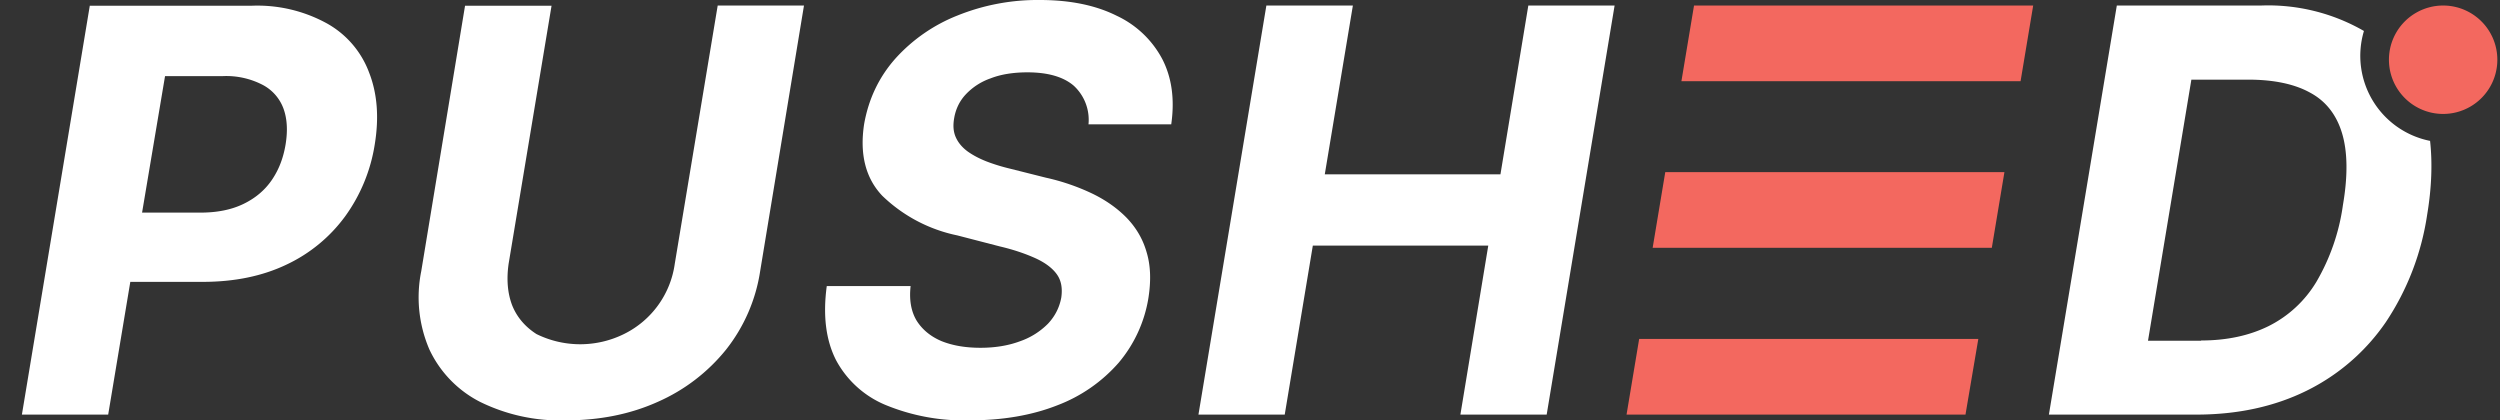 <svg xmlns="http://www.w3.org/2000/svg" fill="none" viewBox="0 0 113 19">
    <rect x="0" y="0" width="113" height="19" fill="#333333" stroke="none"/>
    <path fill="#fff" fill-rule="evenodd" d="M109.85 6.37a3.92 3.92 0 0 1-3-4.97A8.67 8.67 0 0 0 102.2.25h-6.52l-3.07 18.49h6.65c1.88 0 3.54-.36 5-1.08a9.34 9.34 0 0 0 3.58-3.1 11.89 11.89 0 0 0 1.87-4.87c.2-1.2.24-2.32.13-3.32ZM99.49 15.4h-2.4l1.96-11.8h2.57c1.16 0 2.1.2 2.8.59.71.38 1.19 1 1.44 1.83.25.83.27 1.91.04 3.25a9.42 9.42 0 0 1-1.2 3.47 5.25 5.25 0 0 1-2.16 2c-.87.43-1.89.65-3.05.65Z" clip-rule="evenodd"/>
    <path fill="#fff" d="M49.2 5.62a2.1 2.1 0 0 0-.66-1.74c-.46-.4-1.16-.61-2.1-.61-.64 0-1.2.09-1.66.27a2.8 2.8 0 0 0-1.13.73c-.28.3-.45.66-.52 1.06-.06.34-.04.62.07.87.11.25.29.46.53.64.25.18.54.33.87.46.34.13.7.24 1.08.33l1.59.4c.77.17 1.47.42 2.1.72.62.3 1.14.67 1.56 1.1.43.45.73.96.9 1.56.18.6.2 1.28.08 2.05a6.02 6.02 0 0 1-1.35 2.94 6.96 6.96 0 0 1-2.77 1.92c-1.14.45-2.47.68-3.97.68a9.3 9.3 0 0 1-3.78-.69 4.49 4.49 0 0 1-2.25-2.03c-.46-.9-.6-2.02-.42-3.35h3.79c-.07.62.02 1.14.27 1.56.25.4.63.72 1.13.93.5.2 1.08.3 1.76.3.66 0 1.26-.1 1.77-.29a3.3 3.3 0 0 0 1.28-.8c.32-.34.52-.74.6-1.18.06-.42 0-.77-.2-1.05s-.52-.52-.95-.72c-.44-.2-.98-.39-1.62-.54l-1.93-.5a6.88 6.88 0 0 1-3.39-1.79c-.76-.8-1.03-1.89-.82-3.25.2-1.12.66-2.1 1.4-2.94A7.48 7.48 0 0 1 43.28.7 9.68 9.68 0 0 1 47 0c1.37 0 2.53.24 3.47.71a4.47 4.47 0 0 1 2.07 1.97c.43.84.56 1.82.4 2.94H49.2ZM32.44.25h3.9l-1.98 12a7.54 7.54 0 0 1-1.54 3.55 8.2 8.2 0 0 1-3.08 2.36c-1.24.56-2.63.84-4.17.84a8.19 8.19 0 0 1-3.88-.84 5.08 5.08 0 0 1-2.28-2.36 5.95 5.95 0 0 1-.37-3.54l1.98-12h3.91l-1.94 11.66c-.1.7-.05 1.33.16 1.88.22.55.6.98 1.1 1.3a4.47 4.47 0 0 0 3.95 0 4.18 4.18 0 0 0 2.3-3.18L32.44.25Zm24.8 0-3.07 18.49h3.9l1.27-7.64h7.93l-1.26 7.64h3.9L72.98.25h-3.9l-1.26 7.63h-7.94L61.15.25h-3.91Z"/>
    <path fill="#F3685F" d="M90.04 11.2H74.7l.57-3.42H90.6l-.57 3.42Zm-16.52 7.54h15.32l.58-3.42H74.09l-.57 3.42ZM91.33 3.67H76l.57-3.42H91.9l-.57 3.42Z"/>
    <path fill="#fff" fill-rule="evenodd" d="M4.06.25.99 18.74h3.9l1-6h3.28c1.43 0 2.69-.26 3.78-.78a6.94 6.94 0 0 0 2.65-2.18 7.52 7.52 0 0 0 1.34-3.26c.2-1.23.11-2.31-.26-3.25a4.23 4.23 0 0 0-1.9-2.21 6.52 6.52 0 0 0-3.43-.8h-7.3Zm2.36 9.36h2.64c.76 0 1.4-.13 1.94-.39s.97-.62 1.29-1.09c.32-.47.52-1 .62-1.61.1-.62.07-1.16-.1-1.62a1.98 1.98 0 0 0-.93-1.06 3.57 3.57 0 0 0-1.8-.4H7.46L6.42 9.62Z" clip-rule="evenodd"/>
    <path fill="#F3685F" d="M112.88 2.7a2.44 2.44 0 1 1-4.9 0 2.44 2.44 0 0 1 4.9 0Z"/>
</svg>
